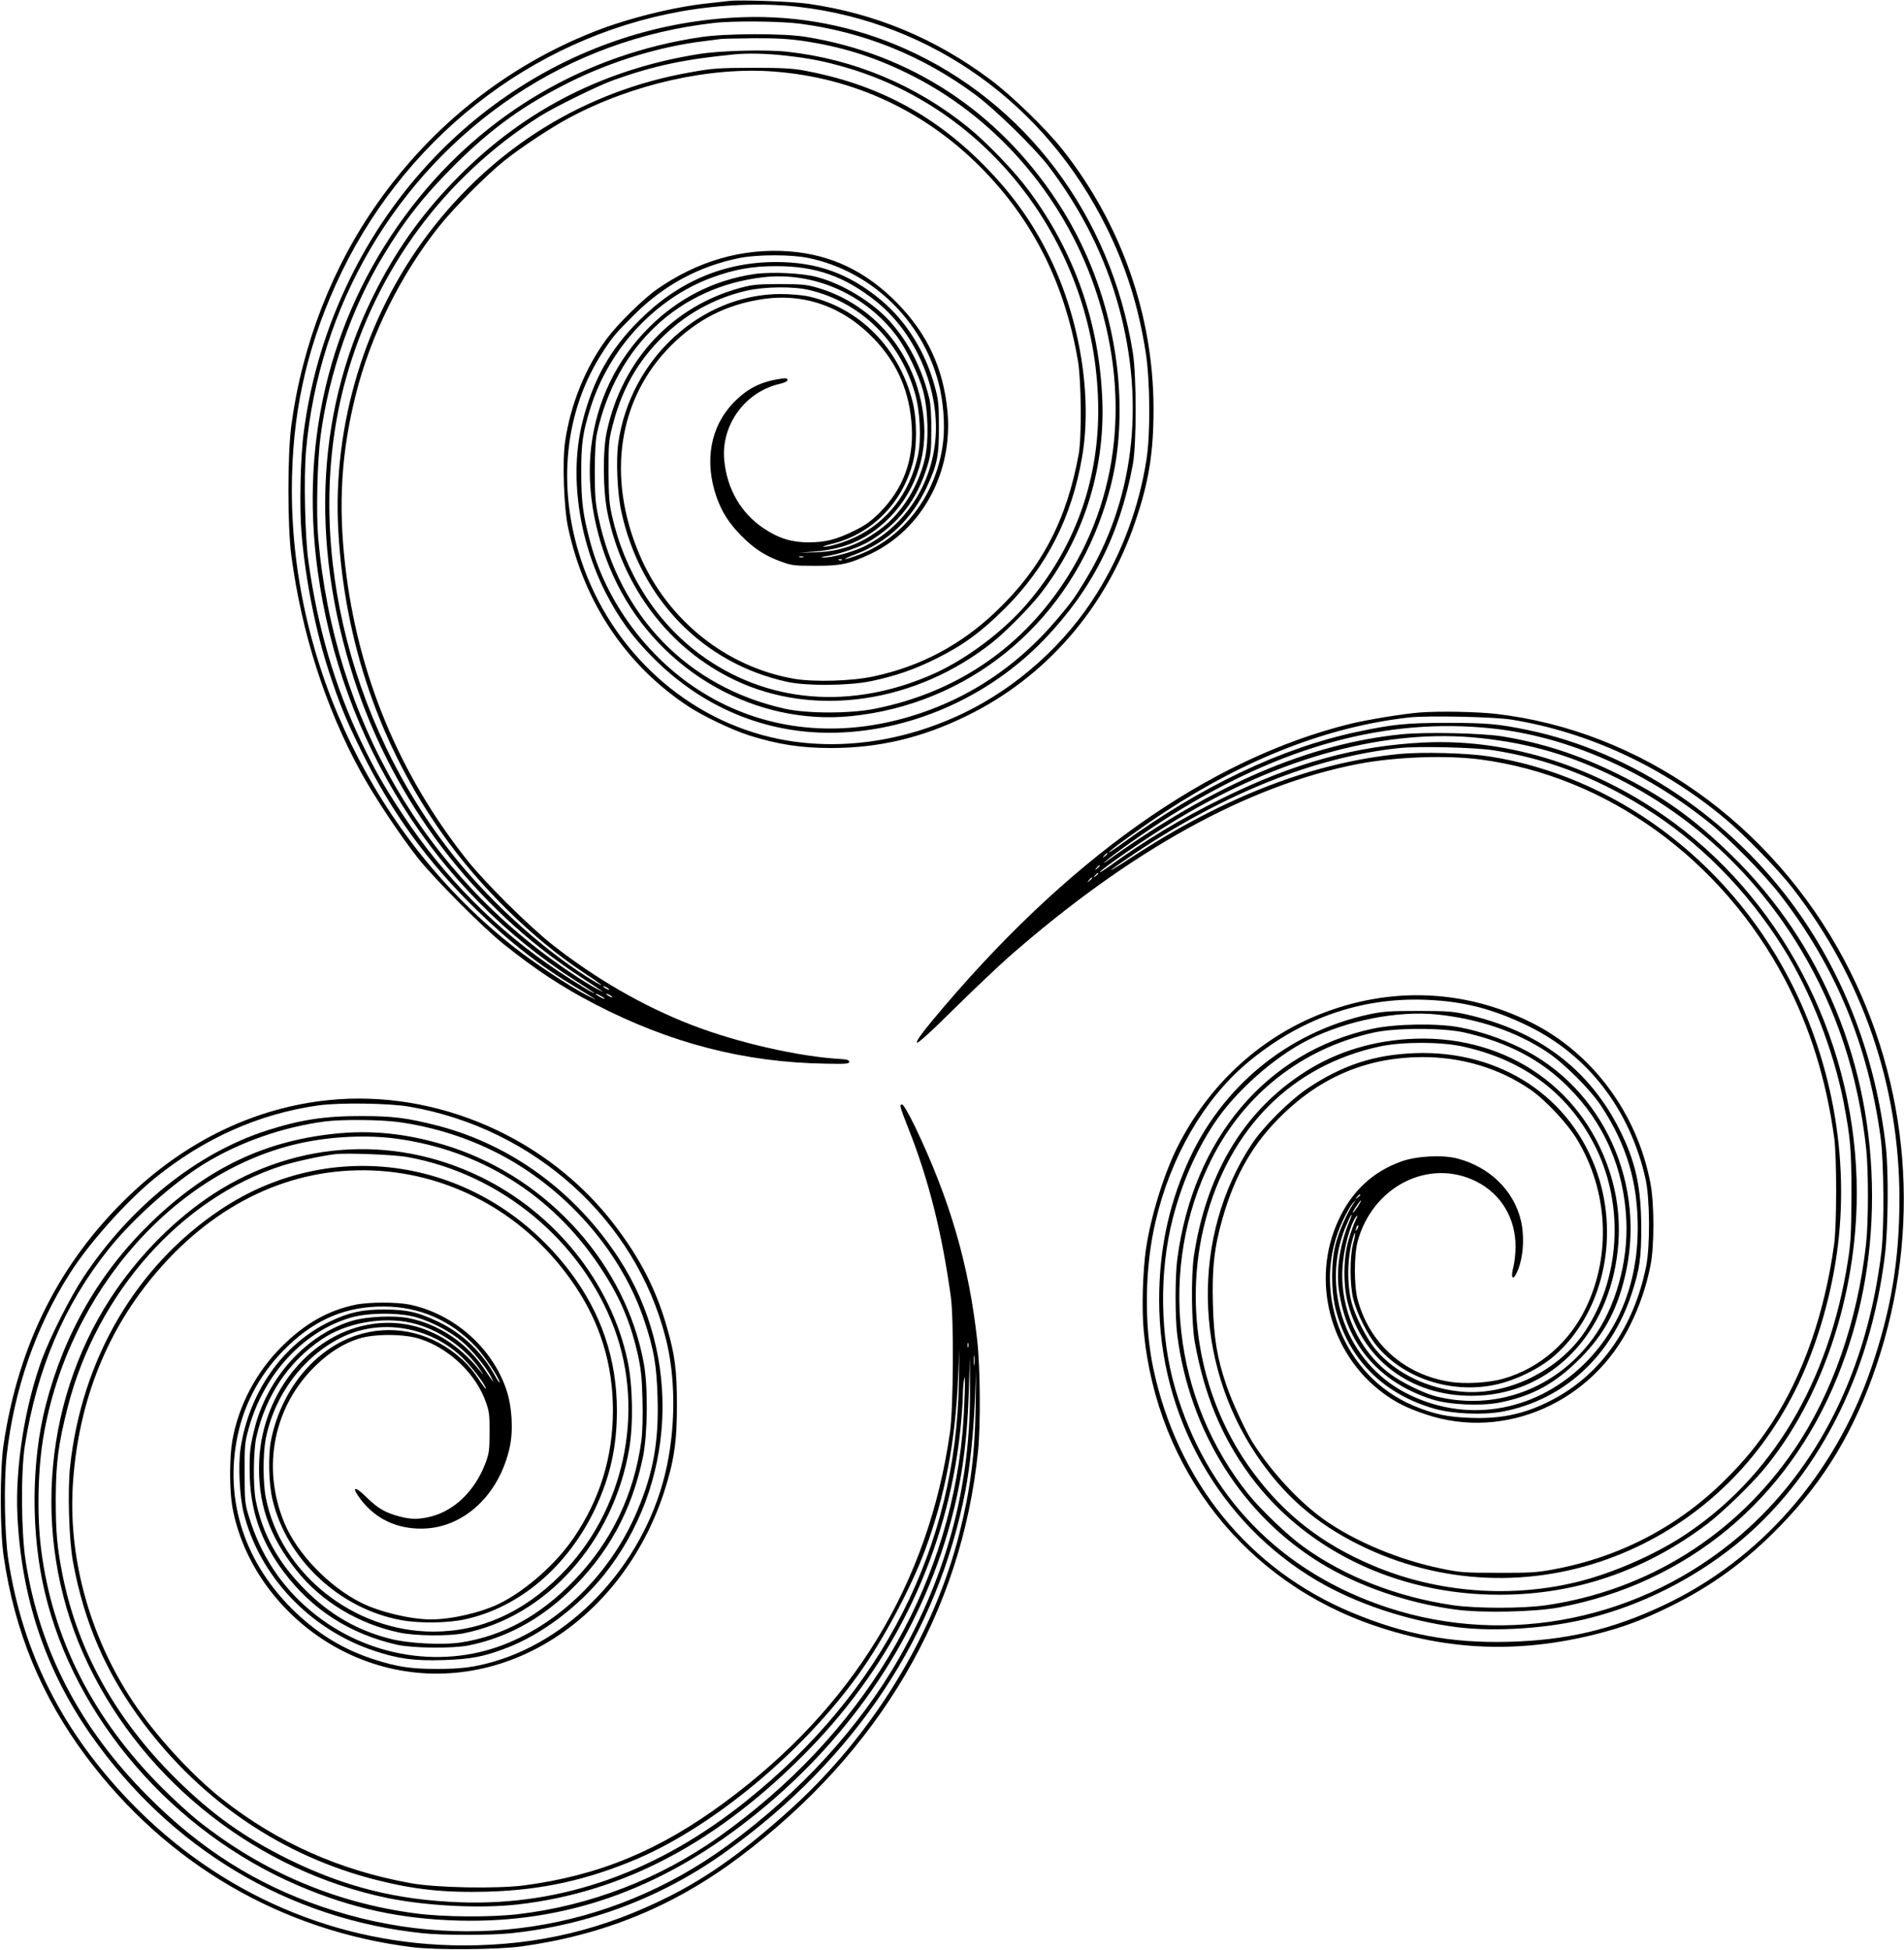  <svg version="1.0" xmlns="http://www.w3.org/2000/svg"
 width="1250pt" height="1280pt" viewBox="0 0 1250 1280"
 preserveAspectRatio="xMidYMid meet"><g transform="translate(0,1280) scale(0.1,-0.1)"
fill="#000000" stroke="none">
<path d="M4790 12794 c-19 -2 -80 -9 -135 -15 -232 -24 -533 -99 -758 -188
-568 -225 -1056 -611 -1415 -1119 -300 -423 -498 -933 -569 -1462 -26 -191
-26 -668 0 -860 68 -508 224 -994 454 -1414 84 -156 267 -431 379 -571 109
-137 426 -455 559 -561 211 -169 384 -283 600 -395 493 -256 983 -383 1515
-391 132 -3 155 -1 155 12 0 11 -13 16 -50 18 -277 15 -686 108 -984 224 -319
123 -634 306 -916 528 -157 125 -439 404 -559 555 -448 565 -718 1218 -800
1935 -46 404 -25 743 70 1120 97 389 297 792 551 1109 94 118 309 334 423 425
110 88 309 220 430 284 414 221 923 335 1345 302 519 -40 989 -259 1359 -634
340 -345 547 -760 633 -1266 22 -133 25 -496 5 -610 -78 -430 -241 -744 -537
-1028 -232 -223 -499 -366 -810 -432 -142 -31 -389 -38 -519 -16 -448 76 -837
388 -1018 816 -218 513 -139 1027 210 1374 173 171 360 266 595 302 276 42
531 -48 734 -259 156 -163 237 -352 249 -582 12 -221 -59 -408 -213 -562 -57
-56 -93 -82 -165 -117 -117 -58 -189 -76 -299 -76 -113 0 -196 26 -294 91
-150 100 -242 258 -260 447 -23 230 135 449 363 502 32 7 52 17 52 26 0 11
-10 13 -42 8 -130 -18 -220 -63 -308 -153 -156 -158 -198 -386 -116 -623 36
-101 81 -172 166 -258 84 -84 154 -129 262 -168 66 -24 87 -26 218 -26 168 -1
225 12 365 78 340 161 543 538 505 938 -27 281 -132 507 -330 709 -205 209
-434 318 -710 339 -306 22 -600 -62 -870 -251 -89 -63 -256 -227 -327 -323
-139 -188 -238 -431 -273 -675 -19 -125 -8 -439 20 -566 105 -490 380 -900
783 -1168 100 -67 294 -159 407 -195 189 -59 339 -82 535 -82 315 0 595 66
890 210 520 253 916 708 1108 1275 90 263 121 458 120 750 -2 609 -214 1209
-599 1695 -107 135 -335 356 -474 459 -362 270 -753 432 -1192 496 -100 15
-448 27 -518 19z m453 -39 c875 -102 1622 -638 2022 -1449 130 -263 210 -521
257 -821 29 -186 31 -534 5 -700 -48 -310 -160 -613 -323 -875 -207 -336 -526
-622 -880 -792 -395 -189 -823 -248 -1215 -168 -596 122 -1093 572 -1293 1170
-162 486 -110 985 143 1372 64 98 83 121 206 243 194 194 427 319 693 372 120
23 339 23 452 -1 410 -86 742 -405 851 -816 32 -120 44 -277 31 -389 -41 -352
-266 -644 -579 -752 -90 -31 -86 -21 7 14 209 80 365 228 463 437 70 149 82
207 81 400 0 146 -3 176 -27 263 -61 227 -187 429 -354 568 -208 173 -418 249
-688 249 -343 0 -645 -129 -900 -385 -190 -189 -301 -388 -370 -660 -87 -344
-30 -768 151 -1125 87 -169 177 -293 314 -430 318 -319 722 -490 1155 -490
517 0 1045 230 1413 615 313 327 493 684 579 1145 25 138 25 579 0 737 -144
898 -705 1644 -1502 1996 -332 147 -693 217 -1060 204 -1087 -38 -2077 -696
-2575 -1712 -157 -319 -258 -653 -305 -1005 -23 -168 -30 -507 -15 -675 26
-305 94 -644 180 -905 70 -214 111 -314 215 -525 198 -402 433 -725 756 -1040
219 -213 414 -365 652 -507 145 -87 160 -98 62 -47 -111 58 -340 210 -464 307
-911 712 -1464 1846 -1465 3002 0 489 90 912 288 1351 425 943 1277 1617 2266
1794 256 46 543 57 773 30z m4 -110 c423 -54 813 -212 1158 -468 128 -94 393
-354 482 -472 217 -288 368 -591 458 -920 176 -643 97 -1278 -223 -1799 -68
-112 -88 -139 -178 -246 -282 -335 -635 -559 -1048 -665 -470 -120 -931 -50
-1313 198 -340 220 -604 581 -708 969 -47 176 -59 262 -59 453 -1 193 10 267
61 429 123 392 431 721 800 855 144 53 263 74 418 74 263 0 451 -67 659 -233
264 -212 423 -592 385 -926 -33 -299 -215 -562 -474 -685 -72 -34 -204 -69
-254 -68 -29 1 -26 3 18 9 82 12 214 58 279 97 192 116 311 270 379 490 24 78
27 105 27 238 1 93 -4 171 -12 205 -50 205 -135 371 -261 512 -114 126 -310
245 -476 289 -100 27 -301 36 -414 20 -262 -39 -498 -158 -690 -350 -214 -214
-344 -483 -380 -786 -34 -286 29 -616 172 -901 290 -578 909 -927 1533 -865
762 77 1396 587 1652 1331 79 229 112 431 112 679 0 479 -146 968 -408 1366
-390 595 -966 972 -1652 1083 -148 24 -519 23 -685 -1 -759 -112 -1423 -500
-1894 -1105 -529 -680 -747 -1517 -625 -2402 153 -1117 772 -2098 1692 -2687
64 -41 119 -77 122 -80 12 -15 -106 57 -235 142 -403 268 -749 616 -1019 1025
-125 189 -186 296 -275 482 -172 360 -286 748 -346 1183 -23 160 -31 554 -16
726 84 950 586 1806 1366 2329 391 262 836 425 1310 479 123 15 436 12 562 -4z
m28 -114 c247 -37 455 -101 680 -211 567 -276 1017 -788 1229 -1399 242 -697
169 -1394 -206 -1954 -290 -434 -715 -716 -1233 -819 -162 -33 -447 -33 -593
0 -636 142 -1088 607 -1224 1260 -19 89 -23 139 -23 297 0 122 5 212 14 250
127 575 539 961 1090 1025 333 39 675 -113 881 -390 62 -84 142 -250 170 -355
34 -124 39 -332 11 -450 -42 -176 -149 -349 -278 -448 -143 -110 -271 -157
-438 -162 l-110 -4 105 9 c168 13 301 63 421 160 203 163 313 414 296 678 -28
423 -308 780 -703 894 -68 20 -102 23 -244 23 -141 0 -178 -3 -253 -23 -450
-119 -782 -473 -883 -944 -28 -130 -26 -388 5 -538 101 -489 407 -890 835
-1094 524 -250 1192 -151 1696 251 87 70 236 221 305 308 284 362 429 812 412
1275 -19 508 -181 972 -481 1377 -91 124 -277 318 -401 418 -341 276 -749 447
-1184 495 -138 16 -444 8 -584 -15 -616 -98 -1140 -364 -1572 -799 -225 -226
-394 -457 -539 -738 -397 -766 -448 -1652 -150 -2571 261 -800 789 -1494 1480
-1946 174 -114 179 -117 109 -80 -33 17 -107 63 -165 102 -963 643 -1557 1665
-1661 2857 -14 163 -6 505 16 670 54 407 204 840 411 1181 139 232 268 395
468 595 244 243 458 397 764 549 272 134 583 229 867 264 50 6 101 13 115 15
14 2 113 4 220 5 146 1 228 -4 325 -18z m-118 -96 c158 -18 252 -36 393 -77
976 -281 1661 -1214 1660 -2258 -1 -472 -161 -905 -465 -1260 -157 -184 -397
-364 -611 -461 -545 -244 -1105 -197 -1544 130 -287 215 -489 535 -573 909
-18 81 -21 130 -22 292 0 182 2 202 28 302 67 259 186 454 378 624 142 125
314 213 501 256 118 27 310 29 412 4 333 -80 591 -330 691 -671 36 -122 45
-308 21 -418 -54 -244 -201 -433 -411 -533 -71 -34 -173 -65 -210 -63 -11 0
15 9 57 19 258 64 458 263 530 529 29 107 29 284 0 401 -88 357 -354 624 -692
696 -36 7 -114 14 -175 14 -524 -1 -988 -427 -1066 -979 -16 -111 -6 -329 20
-449 125 -575 537 -998 1091 -1118 128 -28 408 -25 549 5 162 34 285 77 426
147 176 87 295 174 451 329 276 275 440 597 508 995 68 395 -13 899 -208 1302
-112 232 -251 427 -439 616 -331 334 -706 531 -1177 619 -75 14 -148 18 -340
18 -224 -1 -259 -3 -404 -29 -693 -121 -1292 -490 -1724 -1060 -415 -548 -630
-1256 -591 -1950 41 -735 274 -1411 686 -1993 242 -343 589 -684 920 -904 114
-75 156 -108 88 -69 -305 179 -674 505 -927 820 -719 897 -1000 2126 -718
3141 200 720 644 1323 1270 1723 92 59 388 205 490 241 261 93 462 136 790
168 86 9 215 6 337 -8z m116 -3292 c-7 -2 -19 -2 -25 0 -7 3 -2 5 12 5 14 0
19 -2 13 -5z m254 -19 c-3 -3 -12 -4 -19 -1 -8 3 -5 6 6 6 11 1 17 -2 13 -5z
m-1527 -2820 c0 -2 -9 0 -20 6 -11 6 -20 13 -20 16 0 2 9 0 20 -6 11 -6 20
-13 20 -16z m-30 -60 c0 -2 -13 2 -30 11 -16 9 -30 18 -30 21 0 2 14 -2 30
-11 17 -9 30 -18 30 -21z m50 10 c0 -2 -9 0 -20 6 -11 6 -20 13 -20 16 0 2 9
0 20 -6 11 -6 20 -13 20 -16z"/>
<path d="M9320 8123 c-104 -8 -337 -46 -450 -73 -935 -229 -1873 -894 -2749
-1949 -74 -89 -108 -138 -101 -145 6 -6 90 69 247 225 131 129 290 279 353
335 801 703 1575 1130 2295 1269 244 47 576 59 802 30 832 -109 1587 -655
2003 -1448 164 -313 270 -656 322 -1037 17 -127 17 -575 -1 -700 -62 -451
-203 -854 -408 -1170 -89 -136 -179 -247 -303 -370 -309 -309 -696 -512 -1133
-592 -105 -20 -155 -23 -362 -22 -222 0 -250 2 -374 28 -278 57 -568 179 -771
323 -168 121 -344 312 -468 508 -47 76 -136 268 -171 373 -60 176 -82 306 -88
529 -7 238 9 378 64 568 82 287 204 497 398 683 258 249 561 372 910 373 261
1 509 -73 713 -214 101 -70 245 -224 309 -332 199 -335 221 -749 57 -1095
-110 -232 -307 -402 -544 -470 -93 -27 -251 -36 -348 -21 -303 47 -531 250
-609 541 -24 89 -24 291 0 380 97 362 468 550 778 395 164 -82 259 -241 259
-429 0 -44 -7 -106 -15 -136 -17 -63 -5 -88 19 -42 45 87 58 234 31 350 -46
197 -206 352 -416 407 -97 26 -270 17 -369 -19 -188 -67 -327 -197 -414 -388
-181 -393 -55 -875 295 -1133 84 -62 158 -99 282 -140 517 -173 1091 80 1341
590 61 123 106 256 132 390 25 124 25 402 0 534 -85 459 -380 858 -781 1058
-441 221 -934 239 -1398 52 -398 -161 -725 -467 -927 -868 -89 -177 -175 -457
-206 -666 -22 -150 -29 -400 -15 -545 88 -909 667 -1645 1521 -1933 485 -164
952 -180 1455 -52 173 44 299 91 480 180 275 135 498 298 720 526 294 302 491
631 635 1059 298 884 221 1844 -213 2660 -479 898 -1339 1505 -2287 1614 -121
14 -372 19 -500 9z m605 -47 c504 -82 997 -311 1405 -654 126 -105 348 -334
439 -452 459 -591 701 -1296 701 -2040 0 -402 -55 -730 -185 -1110 -240 -701
-730 -1260 -1367 -1559 -336 -158 -634 -228 -1014 -238 -376 -10 -686 48
-1031 193 -675 282 -1144 861 -1302 1604 -61 291 -55 666 16 965 99 420 313
791 592 1030 348 296 751 440 1186 422 246 -10 439 -60 670 -173 393 -192 666
-549 768 -1002 29 -130 31 -440 4 -575 -80 -395 -292 -701 -602 -868 -180 -97
-339 -134 -550 -126 -152 5 -241 24 -373 79 -470 196 -685 762 -463 1223 21
44 48 91 60 105 l23 25 -21 -32 c-39 -58 -91 -177 -112 -258 -31 -117 -31
-307 0 -430 84 -326 312 -556 648 -652 120 -34 319 -43 447 -19 401 76 715
363 850 779 51 159 61 229 61 432 -1 264 -37 430 -142 639 -201 400 -538 653
-1010 758 -84 19 -129 22 -313 22 -186 0 -229 -3 -320 -22 -539 -117 -978
-479 -1200 -991 -122 -281 -180 -567 -180 -885 0 -763 396 -1465 1037 -1842
258 -152 596 -264 918 -305 254 -32 609 -8 876 61 340 87 669 252 949 476 537
431 890 1115 985 1909 21 168 24 549 6 705 -65 575 -264 1106 -583 1554 -430
603 -1086 1043 -1768 1184 -192 40 -270 47 -530 47 -271 0 -362 -10 -599 -61
-490 -105 -1014 -355 -1528 -727 -51 -37 -93 -65 -93 -62 0 10 226 173 370
267 536 351 1071 558 1597 618 123 14 561 5 678 -14z m-135 -57 c485 -50 993
-269 1425 -614 136 -108 361 -336 469 -475 366 -472 579 -984 663 -1600 21
-157 24 -583 5 -745 -93 -777 -415 -1424 -927 -1863 -645 -553 -1522 -733
-2310 -476 -706 231 -1194 733 -1400 1440 -100 344 -106 766 -15 1118 59 229
150 438 271 621 138 209 394 437 618 549 254 128 587 193 844 167 277 -29 523
-113 726 -248 112 -75 281 -244 353 -353 167 -254 241 -501 240 -805 -1 -362
-128 -676 -365 -901 -324 -308 -771 -377 -1157 -178 -387 200 -562 674 -399
1084 17 41 35 80 40 85 6 6 1 -11 -10 -37 -63 -149 -90 -317 -71 -456 47 -352
263 -606 610 -717 114 -37 323 -46 449 -21 215 44 362 125 526 290 150 151
235 304 289 521 154 613 -137 1255 -689 1520 -124 60 -257 105 -390 131 -142
28 -424 24 -575 -9 -694 -150 -1177 -720 -1281 -1512 -15 -115 -15 -383 0
-500 82 -634 427 -1181 942 -1496 251 -153 573 -263 889 -305 174 -23 517 -15
678 15 838 158 1497 703 1824 1511 153 377 228 769 228 1190 0 861 -328 1656
-921 2235 -253 247 -456 391 -762 541 -247 121 -486 198 -743 240 -132 22
-508 30 -662 14 -608 -61 -1234 -330 -1927 -826 -27 -20 -36 -24 -20 -10 55
49 290 214 426 299 731 459 1420 648 2109 576z m-70 -64 c329 -35 599 -115
901 -265 494 -247 907 -633 1200 -1120 237 -395 378 -826 431 -1312 15 -145
15 -481 -1 -623 -56 -507 -222 -984 -471 -1350 -382 -561 -962 -924 -1629
-1022 -156 -22 -456 -22 -612 0 -366 54 -706 186 -982 384 -100 72 -278 241
-359 342 -500 620 -598 1493 -247 2196 216 434 597 733 1067 837 142 32 454
32 594 1 285 -64 505 -179 683 -358 236 -235 366 -533 382 -874 13 -277 -72
-577 -221 -779 -244 -331 -642 -476 -1032 -377 -82 21 -227 93 -301 149 -204
154 -324 420 -310 686 7 132 50 292 92 346 10 11 8 3 -4 -23 -12 -23 -33 -81
-47 -130 -35 -118 -37 -296 -5 -418 99 -373 415 -609 816 -607 485 1 871 368
949 903 29 198 13 390 -50 578 -187 563 -712 903 -1328 860 -261 -18 -496 -97
-702 -237 -381 -257 -616 -659 -696 -1187 -19 -129 -16 -444 6 -565 63 -350
178 -626 366 -880 377 -508 1012 -798 1702 -777 470 13 905 169 1293 461 97
73 284 253 372 358 382 457 612 1140 613 1814 1 958 -453 1879 -1195 2429
-498 369 -1083 558 -1646 531 -446 -21 -851 -133 -1324 -366 -272 -134 -504
-274 -747 -450 -32 -22 -58 -39 -58 -36 0 15 314 231 505 346 684 413 1382
601 1995 535z m85 -80 c349 -55 663 -174 982 -371 365 -225 682 -545 922 -929
178 -284 329 -671 395 -1012 45 -238 51 -304 51 -608 -1 -248 -4 -310 -23
-430 -126 -802 -500 -1427 -1081 -1807 -193 -126 -455 -240 -680 -298 -446
-113 -938 -76 -1361 105 -332 141 -577 332 -783 610 -343 462 -461 1079 -316
1643 159 617 572 1031 1153 1154 146 30 390 30 533 0 412 -89 710 -316 883
-672 184 -381 155 -854 -74 -1199 -170 -255 -499 -419 -798 -397 -231 17 -448
122 -578 279 -58 70 -131 212 -155 302 -34 126 -31 297 7 428 19 63 20 33 2
-34 -23 -86 -23 -269 0 -364 23 -94 94 -237 155 -310 176 -212 483 -314 771
-256 136 28 295 105 393 190 314 273 431 763 285 1196 -170 504 -637 812
-1198 792 -267 -10 -475 -78 -702 -229 -119 -79 -295 -254 -370 -368 -396
-600 -383 -1426 31 -2041 177 -263 387 -447 673 -589 530 -263 1137 -289 1688
-73 492 193 894 555 1148 1033 136 254 240 573 292 892 102 626 -8 1298 -307
1868 -407 779 -1152 1329 -1968 1455 -143 22 -435 30 -585 16 -568 -55 -1151
-280 -1758 -677 -79 -52 -141 -90 -138 -85 3 5 77 56 163 114 595 396 1186
630 1733 687 125 13 497 4 615 -15z m-2535 -679 c0 -2 -8 -10 -17 -17 -16 -13
-17 -12 -4 4 13 16 21 21 21 13z m-50 -80 c0 -2 -8 -10 -17 -17 -16 -13 -17
-12 -4 4 13 16 21 21 21 13z m-10 -50 c0 -2 -8 -10 -17 -17 -16 -13 -17 -12
-4 4 13 16 21 21 21 13z m-40 -30 c0 -2 -8 -10 -17 -17 -16 -13 -17 -12 -4 4
13 16 21 21 21 13z m1760 -2080 c0 -2 -8 -10 -17 -17 -16 -13 -17 -12 -4 4 13
16 21 21 21 13z m-16 -76 c-15 -22 -29 -40 -31 -40 -5 0 3 15 29 53 30 43 31
32 2 -13z m-3 -147 c-12 -20 -14 -14 -5 12 4 9 9 14 11 11 3 -2 0 -13 -6 -23z"/>
<path d="M2160 5579 c-483 -49 -935 -265 -1316 -631 -453 -436 -723 -972 -821
-1633 -24 -167 -24 -560 1 -730 72 -496 248 -922 544 -1318 527 -703 1279
-1142 2142 -1249 154 -19 554 -16 710 5 544 75 1003 263 1435 587 919 690
1458 1609 1566 2665 17 170 15 538 -5 722 -53 493 -180 930 -408 1406 -39 81
-77 147 -85 147 -20 0 -17 -10 41 -158 132 -333 220 -682 278 -1102 21 -150
17 -731 -5 -890 -141 -995 -636 -1808 -1480 -2431 -428 -316 -824 -480 -1317
-545 -180 -23 -577 -16 -745 15 -466 84 -876 267 -1238 553 -201 159 -436 416
-584 638 -288 434 -430 956 -393 1451 39 531 226 994 553 1374 388 451 883
683 1412 662 533 -21 1024 -301 1330 -757 167 -249 248 -516 249 -815 0 -309
-85 -586 -258 -840 -113 -167 -311 -343 -483 -429 -120 -60 -317 -106 -453
-106 -135 0 -339 49 -460 110 -210 105 -418 321 -502 521 -154 368 -71 776
214 1044 87 82 176 137 273 168 104 33 300 32 403 -2 194 -63 370 -233 433
-418 21 -58 24 -86 23 -198 0 -114 -4 -138 -26 -197 -71 -189 -212 -322 -376
-357 -71 -15 -117 -14 -187 4 -95 25 -145 54 -218 126 -81 81 -104 71 -37 -16
96 -125 235 -191 400 -189 274 2 509 222 577 537 24 112 14 269 -24 379 -95
275 -343 492 -631 554 -88 18 -272 18 -361 -1 -177 -37 -329 -123 -477 -270
-171 -168 -289 -392 -329 -623 -19 -109 -19 -323 0 -431 75 -427 395 -815 820
-992 369 -154 781 -138 1150 46 395 197 707 570 860 1026 69 210 90 343 89
589 0 226 -13 326 -66 509 -70 246 -176 452 -344 671 -436 571 -1166 890
-1874 819z m526 -43 c820 -141 1486 -740 1684 -1518 64 -248 67 -559 9 -837
-125 -607 -591 -1132 -1144 -1290 -124 -35 -207 -46 -365 -46 -175 0 -258 13
-410 61 -197 63 -360 160 -516 307 -336 318 -474 737 -384 1163 47 226 161
428 334 592 186 177 384 257 626 256 234 -1 440 -91 602 -262 61 -65 158 -211
158 -237 0 -5 -14 15 -31 46 -81 149 -212 275 -364 349 -136 66 -212 84 -360
84 -146 1 -232 -18 -360 -79 -309 -148 -531 -465 -586 -835 -16 -111 -6 -310
20 -418 103 -416 433 -766 854 -907 162 -54 265 -68 457 -62 184 6 267 22 422
82 224 87 462 266 630 473 476 591 518 1440 102 2080 -285 438 -708 748 -1191
873 -200 51 -291 63 -498 63 -242 1 -403 -24 -624 -95 -459 -148 -895 -498
-1204 -964 -87 -132 -215 -386 -271 -536 -112 -305 -176 -706 -162 -1019 25
-546 183 -1020 484 -1450 522 -745 1296 -1208 2177 -1300 129 -14 452 -14 580
0 514 54 997 237 1413 537 850 610 1390 1427 1571 2373 29 155 51 360 61 585
l8 200 -3 -245 c-5 -311 -35 -542 -106 -824 -169 -671 -572 -1328 -1112 -1815
-296 -267 -529 -435 -787 -566 -437 -221 -867 -325 -1355 -325 -826 0 -1601
333 -2187 939 -447 463 -708 978 -803 1591 -25 159 -31 512 -11 687 48 431
190 841 414 1193 127 201 370 472 557 625 324 263 685 424 1075 479 133 19
464 15 596 -8z m-65 -102 c222 -31 442 -100 639 -200 452 -230 818 -646 970
-1103 63 -189 81 -291 87 -503 9 -289 -28 -495 -131 -740 -163 -391 -474 -712
-840 -868 -425 -182 -933 -103 -1300 201 -198 163 -335 371 -412 624 -26 85
-28 102 -28 285 -1 183 1 201 27 294 99 356 359 637 673 728 115 33 326 33
434 -1 102 -31 214 -91 291 -155 65 -53 162 -172 194 -236 24 -47 16 -38 -44
52 -115 171 -292 292 -494 335 -96 20 -275 12 -372 -16 -302 -89 -561 -374
-644 -709 -29 -119 -33 -148 -32 -277 1 -253 71 -461 226 -666 184 -245 431
-404 740 -475 101 -23 365 -26 470 -5 242 48 464 166 658 351 258 245 417 536
489 891 30 152 33 460 4 613 -118 642 -620 1204 -1263 1416 -250 82 -488 112
-725 92 -486 -42 -872 -224 -1247 -587 -339 -329 -570 -730 -691 -1200 -95
-371 -98 -839 -6 -1226 195 -827 842 -1575 1666 -1927 349 -149 671 -219 1055
-229 689 -17 1308 198 1898 660 639 500 1094 1156 1308 1885 87 298 128 572
139 922 l7 235 1 -210 c5 -630 -149 -1215 -466 -1770 -260 -455 -652 -883
-1126 -1229 -780 -569 -1752 -715 -2665 -401 -434 149 -795 378 -1136 720
-449 449 -715 959 -807 1550 -29 189 -32 580 -5 755 78 501 259 926 549 1289
159 199 420 432 626 560 232 143 520 244 798 280 115 14 364 12 485 -5z m-21
-108 c551 -74 1019 -366 1331 -830 133 -197 204 -360 255 -581 22 -99 28 -151
32 -301 3 -110 0 -215 -7 -269 -48 -355 -196 -665 -441 -918 -223 -232 -466
-365 -742 -408 -122 -19 -351 -7 -471 25 -214 55 -393 159 -553 320 -178 178
-281 366 -325 588 -18 90 -16 327 4 414 61 272 209 494 430 643 159 108 400
151 591 107 179 -42 357 -166 457 -320 17 -25 15 -25 -8 4 -191 237 -438 346
-702 310 -403 -55 -726 -440 -749 -893 -13 -276 62 -499 246 -727 162 -203
404 -349 672 -406 105 -23 324 -25 425 -5 541 107 982 600 1086 1212 28 165
23 419 -11 578 -109 511 -475 968 -965 1206 -587 286 -1258 232 -1800 -143
-239 -166 -461 -396 -628 -652 -460 -706 -517 -1639 -148 -2405 375 -779 1119
-1359 1966 -1534 256 -52 610 -70 855 -42 697 80 1316 409 1906 1012 573 587
914 1305 999 2104 8 77 15 174 16 215 0 41 4 95 9 120 11 59 2 -208 -11 -355
-98 -1049 -662 -1986 -1599 -2652 -389 -276 -847 -453 -1320 -508 -180 -21
-490 -19 -670 5 -528 69 -1009 274 -1430 609 -52 41 -158 138 -236 216 -452
450 -720 978 -794 1565 -28 225 -22 525 16 745 163 950 868 1749 1699 1924
197 42 427 52 615 27z m75 -121 c614 -111 1144 -550 1358 -1125 205 -552 63
-1204 -354 -1620 -246 -246 -525 -370 -834 -370 -525 0 -1004 383 -1100 880
-19 95 -19 287 -1 382 55 287 244 542 494 667 255 128 578 77 793 -126 61 -58
159 -186 159 -209 0 -5 -15 15 -34 43 -58 89 -99 134 -169 189 -187 147 -424
191 -642 120 -279 -90 -499 -359 -566 -691 -19 -97 -15 -285 10 -389 93 -391
436 -714 841 -790 114 -22 302 -21 415 3 360 75 680 345 861 725 100 212 144
409 144 646 0 335 -101 637 -303 906 -557 742 -1543 919 -2299 414 -555 -371
-912 -981 -988 -1688 -17 -156 -7 -483 19 -623 74 -403 218 -733 459 -1056
390 -521 920 -878 1532 -1033 252 -64 454 -85 735 -77 356 11 653 77 982 217
502 216 1085 701 1450 1210 159 221 344 567 436 815 130 350 199 711 217 1130
l8 190 -3 -220 c-18 -1078 -498 -2026 -1390 -2742 -584 -470 -1213 -693 -1880
-670 -419 15 -759 100 -1130 282 -292 144 -509 299 -746 535 -391 388 -638
834 -738 1330 -36 181 -45 282 -45 500 1 239 17 362 79 605 191 747 746 1372
1406 1583 85 27 253 64 349 76 75 9 388 -3 475 -19z m3682 -1247 c-3 -7 -5 -2
-5 12 0 14 2 19 5 13 2 -7 2 -19 0 -25z m40 -115 c-2 -16 -4 -3 -4 27 0 30 2
43 4 28 2 -16 2 -40 0 -55z"/>
</g>
</svg>
